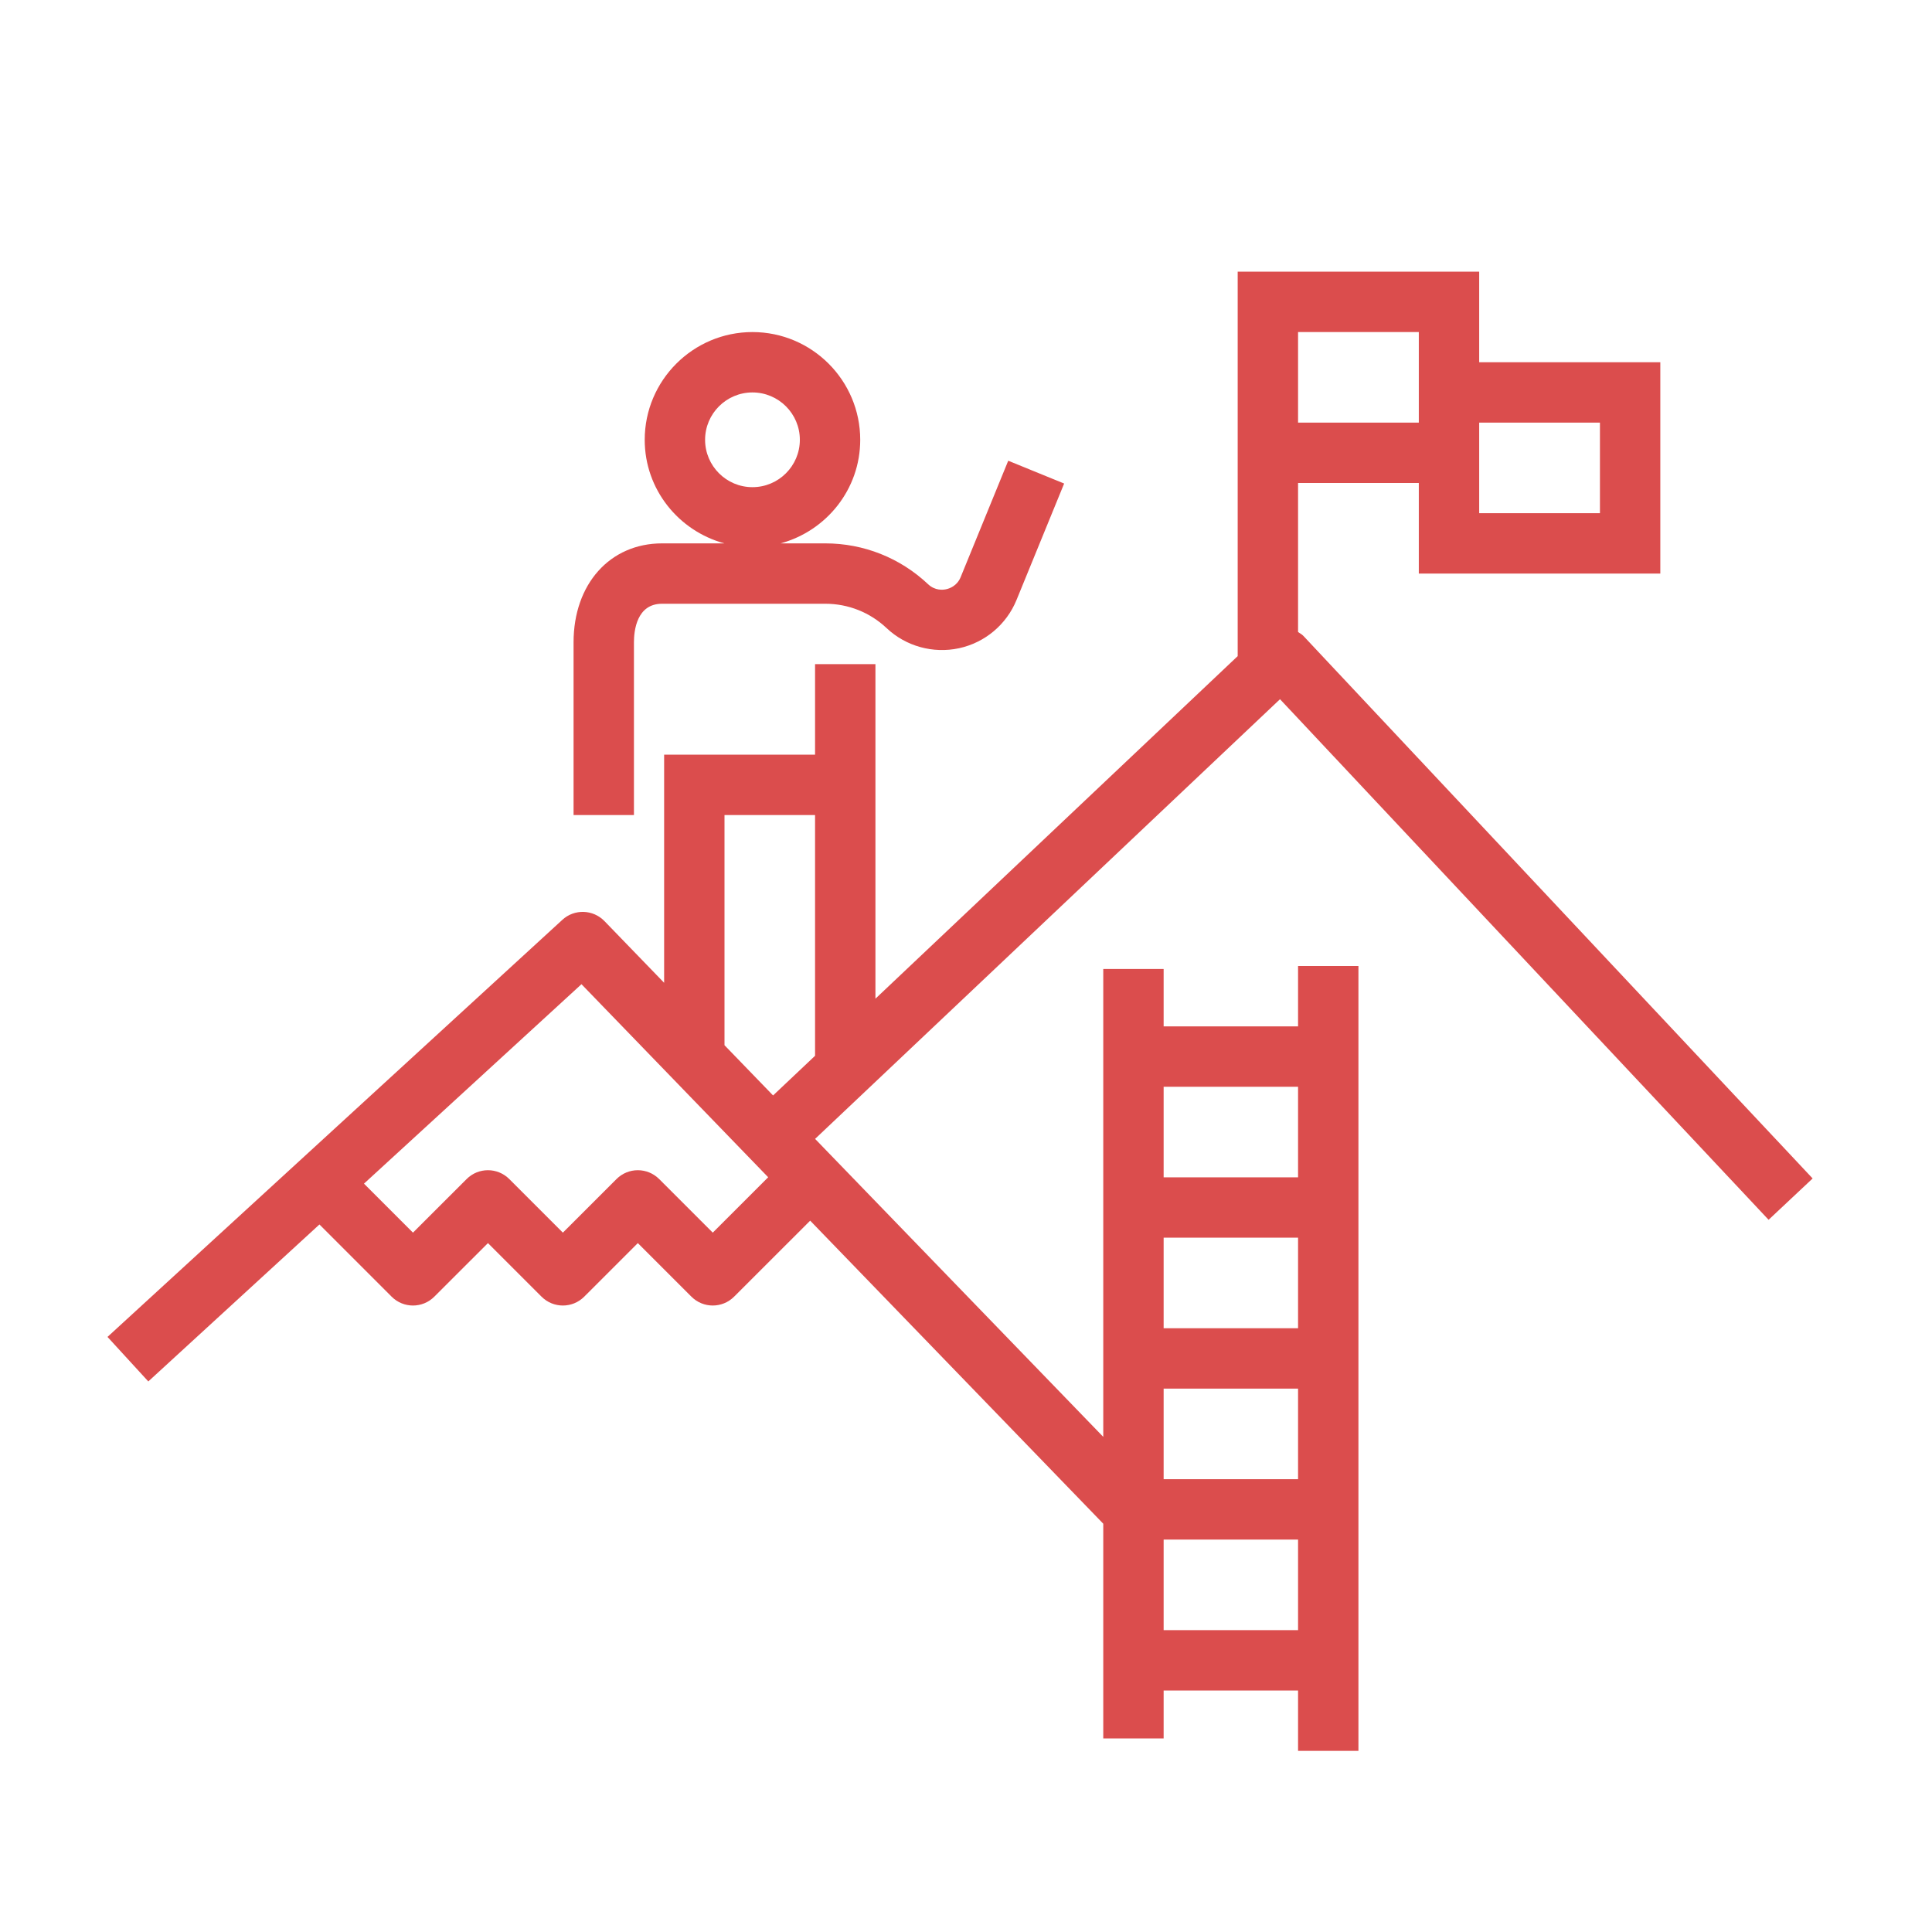 <?xml version="1.0" encoding="UTF-8"?>
<svg width="64px" height="64px" viewBox="0 0 64 64" version="1.1" xmlns="http://www.w3.org/2000/svg" xmlns:xlink="http://www.w3.org/1999/xlink">
    <!-- Generator: Sketch 47.1 (45422) - http://www.bohemiancoding.com/sketch -->
    <title>156</title>
    <desc>Created with Sketch.</desc>
    <defs></defs>
    <g id="Symbols" stroke="none" stroke-width="1" fill="none" fill-rule="evenodd">
        <g id="156">
            <g id="Page-1">
                <polygon id="Fill-1" fill="#E6E7E8" opacity="0" points="0 64 64 64 64 0 0 0"></polygon>
                <g id="Group-6" transform="translate(3, 9)" fill="#DB4D4D">
                    <path d="M20.611,31.833 L18.836,30.058 C18.445,29.667 17.812,29.667 17.422,30.058 L15.646,31.833 L13.871,30.058 C13.48,29.667 12.847,29.667 12.457,30.058 L10.68,31.833 L9.057,30.21 L16.262,23.603 L22.447,29.998 L20.611,31.833 Z M21,18 L24,18 L24,25.974 L22.609,27.288 L21,25.624 L21,18 Z M35.547,30 L40,30 L40,27 L35.547,27 L35.547,30 Z M35.547,35 L40,35 L40,32 L35.547,32 L35.547,35 Z M35.547,40 L40,40 L40,37 L35.547,37 L35.547,40 Z M35.547,45 L40,45 L40,42 L35.547,42 L35.547,45 Z M44,3 L44,5 L40,5 L40,2 L44,2 L44,3 Z M50,5 L50,8 L46,8 L46,7 L46,5 L50,5 Z M39.402,14.162 L55.587,31.407 L57.046,30.038 L40.173,12.062 C40.124,12.009 40.058,11.979 40,11.937 L40,7 L44,7 L44,10 L52,10 L52,3 L46,3 L46,0 L38,0 L38,1 L38,7 L38,12.735 L26,24.083 L26,18 L26,16 L26,13 L24,13 L24,16 L19,16 L19,18 L19,23.556 L17.023,21.512 C16.645,21.123 16.027,21.104 15.629,21.47 L0.561,35.287 L1.913,36.762 L7.582,31.562 L9.973,33.954 C10.364,34.345 10.997,34.345 11.387,33.954 L13.164,32.179 L14.939,33.954 C15.33,34.345 15.963,34.345 16.353,33.954 L18.129,32.179 L19.904,33.954 C20.099,34.149 20.355,34.247 20.611,34.247 C20.867,34.247 21.123,34.149 21.318,33.954 L23.838,31.436 L33.547,41.475 L33.547,48.588 L35.547,48.588 L35.547,47 L40,47 L40,49 L42,49 L42,47 L42,45 L42,42 L42,40 L42,37 L42,35 L42,32 L42,30 L42,27 L42,25 L42,23 L40,23 L40,25 L35.547,25 L35.547,23.099 L33.547,23.099 L33.547,38.598 L24.001,28.727 L39.402,14.162 Z" id="Fill-2"></path>
                    <path d="M20.357,5.569 C20.357,4.704 21.061,4 21.926,4 C22.792,4 23.496,4.704 23.496,5.569 C23.496,6.434 22.792,7.138 21.926,7.138 C21.061,7.138 20.357,6.434 20.357,5.569 L20.357,5.569 Z M18,12.279 C18,11.894 18.09,11 18.931,11 L24.34,11 C25.098,11 25.818,11.286 26.369,11.806 C27.009,12.411 27.909,12.657 28.767,12.474 C29.628,12.288 30.341,11.689 30.674,10.874 L32.251,7.018 L30.399,6.262 L28.823,10.118 C28.703,10.413 28.448,10.497 28.344,10.519 C28.24,10.543 27.974,10.571 27.742,10.351 C26.818,9.48 25.61,9 24.34,9 L22.857,9 C24.373,8.588 25.496,7.213 25.496,5.569 C25.496,3.601 23.894,2 21.926,2 C19.959,2 18.357,3.601 18.357,5.569 C18.357,7.213 19.48,8.588 20.996,9 L18.931,9 C17.205,9 16,10.348 16,12.279 L16,18 L18,18 L18,12.279 Z" id="Fill-4"></path>
                </g>
            </g>
        </g>
    </g>
</svg>